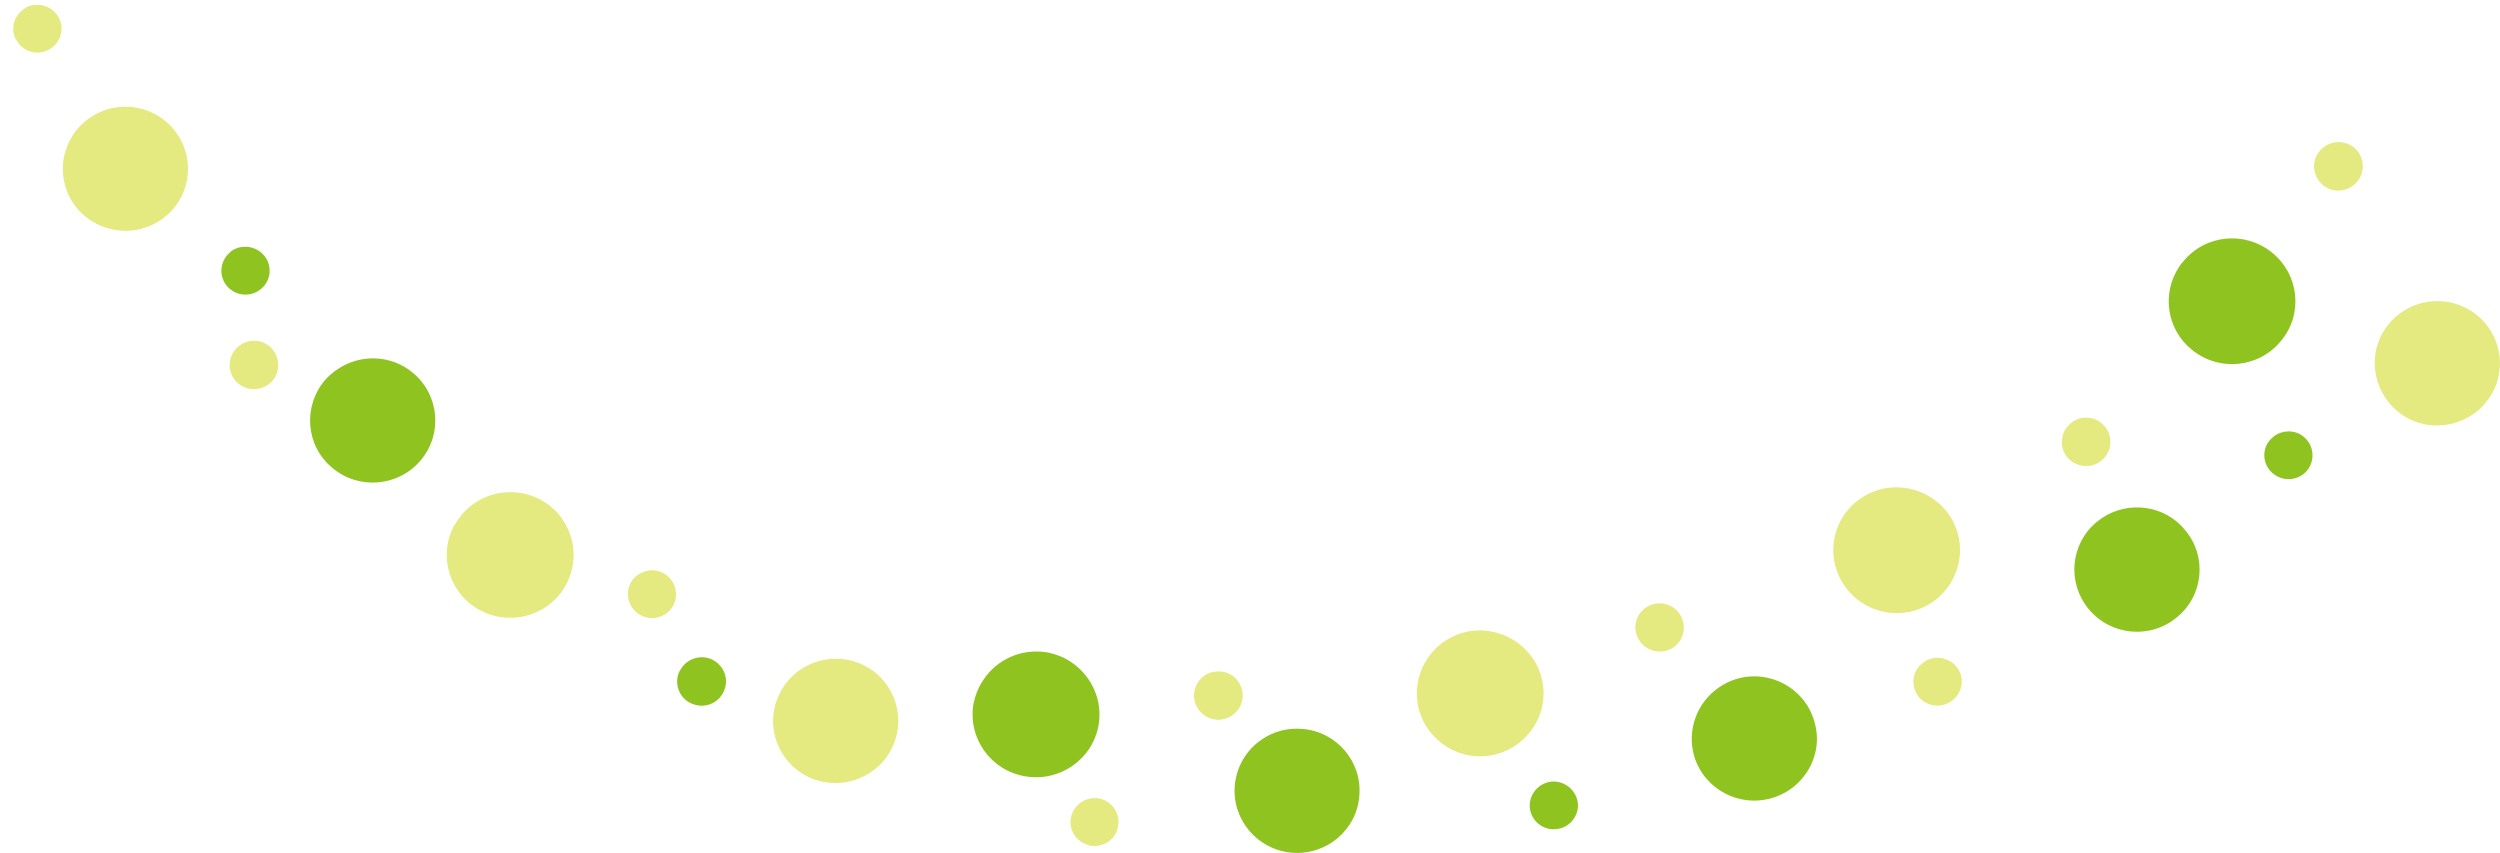 <?xml version="1.0" encoding="UTF-8"?> <svg xmlns="http://www.w3.org/2000/svg" width="170" height="58" viewBox="0 0 170 58" fill="none"><path d="M130.976 44.925C130.923 44.962 130.881 44.989 130.815 45.031C130.143 45.489 129.907 46.385 130.306 47.137C130.736 47.921 131.727 48.209 132.524 47.787C133.319 47.351 133.641 46.38 133.208 45.584C132.779 44.801 131.773 44.496 130.976 44.925Z" fill="#E4E980"></path><path d="M154.685 29.625C154.573 29.711 154.442 29.818 154.333 29.948C153.758 30.648 153.892 31.667 154.586 32.217C155.292 32.784 156.33 32.677 156.903 31.974L156.884 31.99C157.457 31.284 157.344 30.256 156.637 29.687C156.063 29.224 155.262 29.232 154.685 29.626V29.625Z" fill="#8FC31F"></path><path d="M43.406 39.075C43.231 39.195 43.067 39.333 42.944 39.529C42.457 40.314 42.712 41.304 43.474 41.783C44.23 42.257 45.241 42.027 45.726 41.273C46.203 40.489 45.955 39.497 45.194 39.023C44.633 38.663 43.936 38.718 43.406 39.074V39.075Z" fill="#E4E980"></path><path d="M15.762 17.056C15.707 17.098 15.646 17.138 15.604 17.194C14.928 17.797 14.867 18.827 15.469 19.493C16.08 20.166 17.116 20.217 17.785 19.617C18.467 19.023 18.522 17.99 17.914 17.323C17.354 16.713 16.42 16.606 15.76 17.055L15.762 17.056Z" fill="#8FC31F"></path><path d="M105.484 53.15C105.218 53.182 104.946 53.289 104.734 53.432C104.268 53.748 103.97 54.315 104.026 54.932C104.133 55.833 104.922 56.48 105.822 56.377C106.716 56.31 107.379 55.486 107.296 54.617C107.187 53.724 106.395 53.068 105.484 53.15Z" fill="#8FC31F"></path><path d="M3.28 3.399C4.088 2.991 4.421 2.025 4.009 1.229C3.605 0.43 2.633 0.1 1.811 0.482C1.753 0.52 1.696 0.564 1.621 0.616C0.958 1.065 0.698 1.946 1.073 2.686L1.096 2.672C1.488 3.492 2.476 3.803 3.28 3.4V3.399Z" fill="#E4E980"></path><path d="M74.832 54.313C74.364 54.205 73.886 54.302 73.521 54.555C73.185 54.786 72.954 55.106 72.846 55.496C72.62 56.355 73.141 57.249 74.037 57.467L74.017 57.479C74.907 57.693 75.808 57.167 76.002 56.305C76.235 55.434 75.706 54.544 74.832 54.315V54.313Z" fill="#E4E980"></path><path d="M54.423 45.541C53.781 45.971 53.258 46.584 52.929 47.353C51.978 49.496 52.975 51.965 55.133 52.91C57.299 53.815 59.797 52.834 60.728 50.699C61.675 48.557 60.668 46.059 58.52 45.138C57.139 44.542 55.59 44.745 54.423 45.541Z" fill="#E4E980"></path><path d="M22.946 25.112C22.632 25.319 22.345 25.573 22.09 25.857C20.583 27.65 20.789 30.314 22.595 31.814C24.379 33.323 27.086 33.104 28.594 31.315C30.115 29.541 29.888 26.859 28.084 25.358C26.595 24.105 24.481 24.064 22.946 25.112Z" fill="#8FC31F"></path><path d="M12.031 9.086C10.709 7.172 8.075 6.67 6.13 7.994C4.183 9.312 3.694 11.946 5.006 13.857C6.346 15.784 8.991 16.277 10.941 14.952C12.883 13.637 13.365 11.019 12.031 9.087V9.086Z" fill="#E4E980"></path><path d="M118.063 46.174C117.633 46.3 117.236 46.504 116.886 46.747C115.409 47.752 114.678 49.633 115.214 51.449C115.9 53.68 118.275 54.934 120.523 54.258C122.772 53.578 124.061 51.229 123.359 49.005C122.698 46.77 120.307 45.497 118.063 46.174Z" fill="#8FC31F"></path><path d="M163.336 21.209C162.769 21.594 162.303 22.108 161.964 22.735C160.87 24.804 161.701 27.367 163.765 28.456C165.851 29.54 168.428 28.719 169.517 26.646C170.596 24.576 169.792 22.033 167.706 20.957C166.27 20.204 164.58 20.366 163.335 21.209H163.336Z" fill="#E4E980"></path><path d="M142.908 35.241C142.796 35.323 142.701 35.389 142.59 35.48C140.77 36.984 140.546 39.631 142.037 41.426C143.548 43.235 146.232 43.481 148.039 41.968C149.843 40.488 150.1 37.822 148.572 36.027C147.175 34.33 144.698 34.023 142.908 35.243V35.241Z" fill="#8FC31F"></path><path d="M88.563 49.568C87.523 49.473 86.575 49.757 85.8 50.285C84.782 50.973 84.077 52.102 83.964 53.43C83.772 55.747 85.516 57.79 87.855 57.985C90.207 58.174 92.267 56.427 92.435 54.109C92.633 51.788 90.885 49.75 88.563 49.566V49.568Z" fill="#8FC31F"></path><path d="M112.354 41.1C111.98 41.23 111.683 41.456 111.481 41.751C111.224 42.141 111.118 42.678 111.281 43.154C111.558 44.025 112.502 44.505 113.372 44.228C114.228 43.949 114.71 43.043 114.414 42.163C114.141 41.295 113.219 40.836 112.353 41.101L112.354 41.1Z" fill="#E4E980"></path><path d="M157.652 10.387C157.612 10.448 157.575 10.497 157.544 10.549C157.117 11.344 157.441 12.36 158.256 12.78C159.061 13.2 160.056 12.867 160.482 12.065C160.903 11.266 160.596 10.266 159.797 9.851C159.022 9.454 158.111 9.706 157.65 10.389L157.652 10.387Z" fill="#E4E980"></path><path d="M140.811 28.778C140.682 28.887 140.564 29.018 140.484 29.134C140.09 29.724 140.102 30.519 140.572 31.096C141.16 31.792 142.212 31.898 142.918 31.31L142.905 31.325C142.905 31.325 142.912 31.312 142.919 31.308C143.61 30.723 143.716 29.694 143.119 28.994C142.558 28.305 141.512 28.191 140.811 28.777V28.778Z" fill="#E4E980"></path><path d="M82.874 45.655C82.29 45.641 81.782 45.924 81.472 46.382C81.296 46.641 81.205 46.943 81.184 47.269C81.182 48.175 81.914 48.919 82.808 48.946C83.724 48.946 84.492 48.239 84.504 47.324C84.512 46.404 83.784 45.656 82.873 45.653L82.874 45.655Z" fill="#E4E980"></path><path d="M48.217 44.765C47.5 44.549 46.73 44.838 46.339 45.432C46.242 45.569 46.177 45.7 46.124 45.829C45.854 46.703 46.31 47.635 47.196 47.903C48.065 48.195 49.013 47.712 49.285 46.835C49.583 45.978 49.074 45.051 48.217 44.763V44.765Z" fill="#8FC31F"></path><path d="M15.901 23.897C15.385 24.663 15.588 25.681 16.343 26.184C17.124 26.698 18.156 26.472 18.66 25.724C19.142 24.965 18.939 23.948 18.186 23.447C17.432 22.946 16.407 23.153 15.901 23.895V23.897Z" fill="#E4E980"></path><path d="M71.166 44.356C69.43 44.084 67.79 44.848 66.88 46.216C66.544 46.7 66.32 47.269 66.196 47.862C65.798 50.199 67.384 52.408 69.726 52.791C72.077 53.187 74.311 51.617 74.707 49.29C75.09 46.953 73.503 44.764 71.166 44.356Z" fill="#8FC31F"></path><path d="M31.138 35.35C31.019 35.529 30.911 35.688 30.808 35.871C29.772 38.012 30.676 40.566 32.817 41.584C34.971 42.612 37.538 41.726 38.571 39.602C39.611 37.463 38.718 34.911 36.57 33.887C34.614 32.954 32.301 33.617 31.137 35.35H31.138Z" fill="#E4E980"></path><path d="M126.925 33.642C126.288 33.998 125.765 34.469 125.38 35.046C124.533 36.299 124.396 38.004 125.181 39.432C126.304 41.513 128.904 42.299 131.003 41.189C133.097 40.064 133.898 37.472 132.77 35.385C131.641 33.326 129.024 32.53 126.924 33.642H126.925Z" fill="#E4E980"></path><path d="M148.444 17.799C148.337 17.907 148.272 18 148.192 18.128C146.979 19.93 147.322 22.4 149.052 23.787C150.91 25.294 153.618 25.017 155.111 23.177C156.632 21.351 156.345 18.66 154.483 17.164C152.643 15.684 149.942 15.945 148.444 17.799Z" fill="#8FC31F"></path><path d="M100.037 42.905C98.771 43.097 97.726 43.795 97.075 44.766C96.506 45.613 96.233 46.648 96.385 47.749C96.734 50.094 98.912 51.724 101.253 51.384C103.596 51.058 105.265 48.867 104.915 46.536C104.582 44.217 102.402 42.601 100.037 42.905Z" fill="#E4E980"></path></svg> 